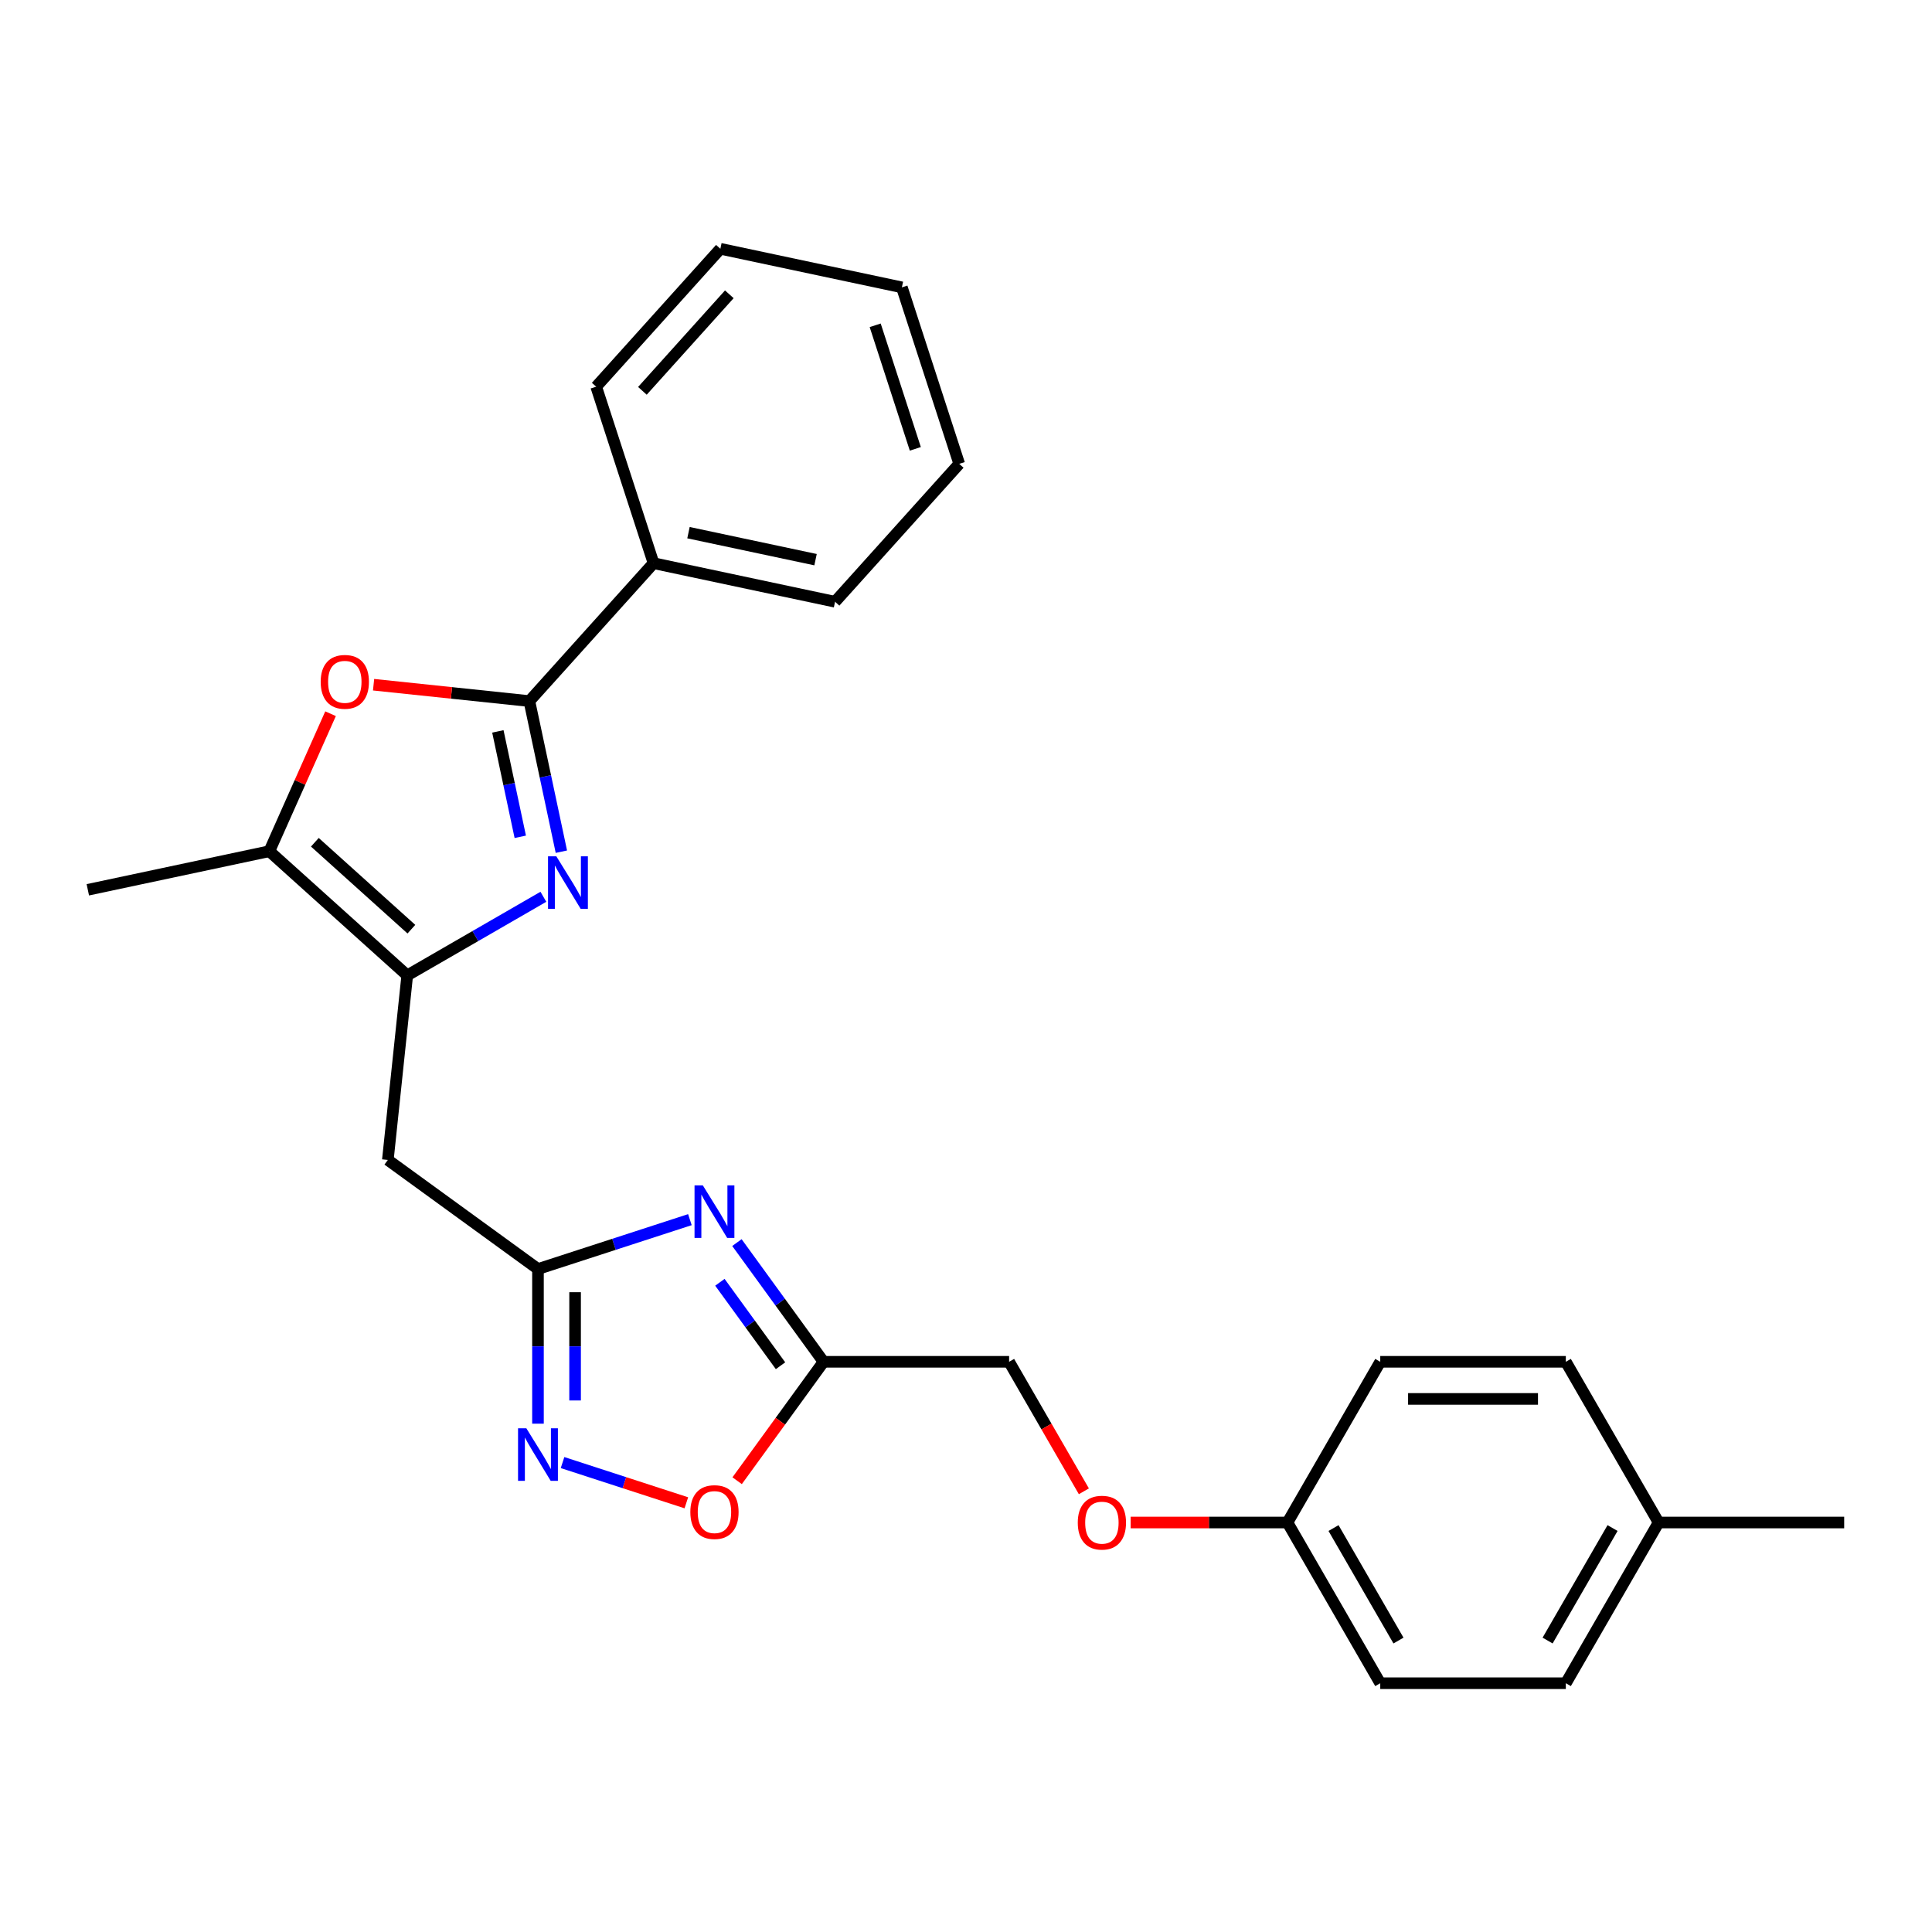 <?xml version='1.0' encoding='iso-8859-1'?>
<svg version='1.1' baseProfile='full'
              xmlns='http://www.w3.org/2000/svg'
                      xmlns:rdkit='http://www.rdkit.org/xml'
                      xmlns:xlink='http://www.w3.org/1999/xlink'
                  xml:space='preserve'
width='1000px' height='1000px' viewBox='0 0 1000 1000'>
<!-- END OF HEADER -->
<rect style='opacity:1.0;fill:#FFFFFF;stroke:none' width='1000' height='1000' x='0' y='0'> </rect>
<path class='bond-0' d='M 290.569,440.829 L 282.284,401.854' style='fill:none;fill-rule:evenodd;stroke:#0000FF;stroke-width:6px;stroke-linecap:butt;stroke-linejoin:miter;stroke-opacity:1' />
<path class='bond-0' d='M 282.284,401.854 L 274,362.879' style='fill:none;fill-rule:evenodd;stroke:#000000;stroke-width:6px;stroke-linecap:butt;stroke-linejoin:miter;stroke-opacity:1' />
<path class='bond-0' d='M 269.293,433.131 L 263.494,405.848' style='fill:none;fill-rule:evenodd;stroke:#0000FF;stroke-width:6px;stroke-linecap:butt;stroke-linejoin:miter;stroke-opacity:1' />
<path class='bond-0' d='M 263.494,405.848 L 257.695,378.565' style='fill:none;fill-rule:evenodd;stroke:#000000;stroke-width:6px;stroke-linecap:butt;stroke-linejoin:miter;stroke-opacity:1' />
<path class='bond-1' d='M 281.253,464.174 L 246.02,484.515' style='fill:none;fill-rule:evenodd;stroke:#0000FF;stroke-width:6px;stroke-linecap:butt;stroke-linejoin:miter;stroke-opacity:1' />
<path class='bond-1' d='M 246.02,484.515 L 210.787,504.857' style='fill:none;fill-rule:evenodd;stroke:#000000;stroke-width:6px;stroke-linecap:butt;stroke-linejoin:miter;stroke-opacity:1' />
<path class='bond-4' d='M 274,362.879 L 233.681,358.641' style='fill:none;fill-rule:evenodd;stroke:#000000;stroke-width:6px;stroke-linecap:butt;stroke-linejoin:miter;stroke-opacity:1' />
<path class='bond-4' d='M 233.681,358.641 L 193.363,354.404' style='fill:none;fill-rule:evenodd;stroke:#FF0000;stroke-width:6px;stroke-linecap:butt;stroke-linejoin:miter;stroke-opacity:1' />
<path class='bond-10' d='M 274,362.879 L 338.271,291.499' style='fill:none;fill-rule:evenodd;stroke:#000000;stroke-width:6px;stroke-linecap:butt;stroke-linejoin:miter;stroke-opacity:1' />
<path class='bond-5' d='M 210.787,504.857 L 139.407,440.586' style='fill:none;fill-rule:evenodd;stroke:#000000;stroke-width:6px;stroke-linecap:butt;stroke-linejoin:miter;stroke-opacity:1' />
<path class='bond-5' d='M 212.934,480.94 L 162.968,435.951' style='fill:none;fill-rule:evenodd;stroke:#000000;stroke-width:6px;stroke-linecap:butt;stroke-linejoin:miter;stroke-opacity:1' />
<path class='bond-8' d='M 210.787,504.857 L 200.747,600.382' style='fill:none;fill-rule:evenodd;stroke:#000000;stroke-width:6px;stroke-linecap:butt;stroke-linejoin:miter;stroke-opacity:1' />
<path class='bond-2' d='M 357.088,631.291 L 317.771,644.065' style='fill:none;fill-rule:evenodd;stroke:#0000FF;stroke-width:6px;stroke-linecap:butt;stroke-linejoin:miter;stroke-opacity:1' />
<path class='bond-2' d='M 317.771,644.065 L 278.454,656.84' style='fill:none;fill-rule:evenodd;stroke:#000000;stroke-width:6px;stroke-linecap:butt;stroke-linejoin:miter;stroke-opacity:1' />
<path class='bond-7' d='M 381.431,643.161 L 403.847,674.013' style='fill:none;fill-rule:evenodd;stroke:#0000FF;stroke-width:6px;stroke-linecap:butt;stroke-linejoin:miter;stroke-opacity:1' />
<path class='bond-7' d='M 403.847,674.013 L 426.262,704.866' style='fill:none;fill-rule:evenodd;stroke:#000000;stroke-width:6px;stroke-linecap:butt;stroke-linejoin:miter;stroke-opacity:1' />
<path class='bond-7' d='M 372.614,663.708 L 388.305,685.305' style='fill:none;fill-rule:evenodd;stroke:#0000FF;stroke-width:6px;stroke-linecap:butt;stroke-linejoin:miter;stroke-opacity:1' />
<path class='bond-7' d='M 388.305,685.305 L 403.996,706.902' style='fill:none;fill-rule:evenodd;stroke:#000000;stroke-width:6px;stroke-linecap:butt;stroke-linejoin:miter;stroke-opacity:1' />
<path class='bond-3' d='M 278.454,656.84 L 200.747,600.382' style='fill:none;fill-rule:evenodd;stroke:#000000;stroke-width:6px;stroke-linecap:butt;stroke-linejoin:miter;stroke-opacity:1' />
<path class='bond-6' d='M 278.454,656.84 L 278.454,696.865' style='fill:none;fill-rule:evenodd;stroke:#000000;stroke-width:6px;stroke-linecap:butt;stroke-linejoin:miter;stroke-opacity:1' />
<path class='bond-6' d='M 278.454,696.865 L 278.454,736.889' style='fill:none;fill-rule:evenodd;stroke:#0000FF;stroke-width:6px;stroke-linecap:butt;stroke-linejoin:miter;stroke-opacity:1' />
<path class='bond-6' d='M 297.665,668.847 L 297.665,696.865' style='fill:none;fill-rule:evenodd;stroke:#000000;stroke-width:6px;stroke-linecap:butt;stroke-linejoin:miter;stroke-opacity:1' />
<path class='bond-6' d='M 297.665,696.865 L 297.665,724.882' style='fill:none;fill-rule:evenodd;stroke:#0000FF;stroke-width:6px;stroke-linecap:butt;stroke-linejoin:miter;stroke-opacity:1' />
<path class='bond-26' d='M 171.093,369.417 L 155.25,405.002' style='fill:none;fill-rule:evenodd;stroke:#FF0000;stroke-width:6px;stroke-linecap:butt;stroke-linejoin:miter;stroke-opacity:1' />
<path class='bond-26' d='M 155.25,405.002 L 139.407,440.586' style='fill:none;fill-rule:evenodd;stroke:#000000;stroke-width:6px;stroke-linecap:butt;stroke-linejoin:miter;stroke-opacity:1' />
<path class='bond-19' d='M 139.407,440.586 L 45.455,460.556' style='fill:none;fill-rule:evenodd;stroke:#000000;stroke-width:6px;stroke-linecap:butt;stroke-linejoin:miter;stroke-opacity:1' />
<path class='bond-9' d='M 291.172,757.024 L 323.211,767.434' style='fill:none;fill-rule:evenodd;stroke:#0000FF;stroke-width:6px;stroke-linecap:butt;stroke-linejoin:miter;stroke-opacity:1' />
<path class='bond-9' d='M 323.211,767.434 L 355.251,777.844' style='fill:none;fill-rule:evenodd;stroke:#FF0000;stroke-width:6px;stroke-linecap:butt;stroke-linejoin:miter;stroke-opacity:1' />
<path class='bond-11' d='M 426.262,704.866 L 522.314,704.866' style='fill:none;fill-rule:evenodd;stroke:#000000;stroke-width:6px;stroke-linecap:butt;stroke-linejoin:miter;stroke-opacity:1' />
<path class='bond-27' d='M 426.262,704.866 L 403.903,735.641' style='fill:none;fill-rule:evenodd;stroke:#000000;stroke-width:6px;stroke-linecap:butt;stroke-linejoin:miter;stroke-opacity:1' />
<path class='bond-27' d='M 403.903,735.641 L 381.543,766.417' style='fill:none;fill-rule:evenodd;stroke:#FF0000;stroke-width:6px;stroke-linecap:butt;stroke-linejoin:miter;stroke-opacity:1' />
<path class='bond-20' d='M 338.271,291.499 L 432.223,311.469' style='fill:none;fill-rule:evenodd;stroke:#000000;stroke-width:6px;stroke-linecap:butt;stroke-linejoin:miter;stroke-opacity:1' />
<path class='bond-20' d='M 356.358,275.704 L 422.125,289.683' style='fill:none;fill-rule:evenodd;stroke:#000000;stroke-width:6px;stroke-linecap:butt;stroke-linejoin:miter;stroke-opacity:1' />
<path class='bond-21' d='M 338.271,291.499 L 308.589,200.148' style='fill:none;fill-rule:evenodd;stroke:#000000;stroke-width:6px;stroke-linecap:butt;stroke-linejoin:miter;stroke-opacity:1' />
<path class='bond-12' d='M 522.314,704.866 L 541.663,738.379' style='fill:none;fill-rule:evenodd;stroke:#000000;stroke-width:6px;stroke-linecap:butt;stroke-linejoin:miter;stroke-opacity:1' />
<path class='bond-12' d='M 541.663,738.379 L 561.012,771.893' style='fill:none;fill-rule:evenodd;stroke:#FF0000;stroke-width:6px;stroke-linecap:butt;stroke-linejoin:miter;stroke-opacity:1' />
<path class='bond-13' d='M 585.228,788.049 L 625.809,788.049' style='fill:none;fill-rule:evenodd;stroke:#FF0000;stroke-width:6px;stroke-linecap:butt;stroke-linejoin:miter;stroke-opacity:1' />
<path class='bond-13' d='M 625.809,788.049 L 666.391,788.049' style='fill:none;fill-rule:evenodd;stroke:#000000;stroke-width:6px;stroke-linecap:butt;stroke-linejoin:miter;stroke-opacity:1' />
<path class='bond-15' d='M 666.391,788.049 L 714.417,704.866' style='fill:none;fill-rule:evenodd;stroke:#000000;stroke-width:6px;stroke-linecap:butt;stroke-linejoin:miter;stroke-opacity:1' />
<path class='bond-16' d='M 666.391,788.049 L 714.417,871.232' style='fill:none;fill-rule:evenodd;stroke:#000000;stroke-width:6px;stroke-linecap:butt;stroke-linejoin:miter;stroke-opacity:1' />
<path class='bond-16' d='M 690.232,790.921 L 723.85,849.149' style='fill:none;fill-rule:evenodd;stroke:#000000;stroke-width:6px;stroke-linecap:butt;stroke-linejoin:miter;stroke-opacity:1' />
<path class='bond-14' d='M 858.494,788.049 L 810.468,871.232' style='fill:none;fill-rule:evenodd;stroke:#000000;stroke-width:6px;stroke-linecap:butt;stroke-linejoin:miter;stroke-opacity:1' />
<path class='bond-14' d='M 834.654,790.921 L 801.036,849.149' style='fill:none;fill-rule:evenodd;stroke:#000000;stroke-width:6px;stroke-linecap:butt;stroke-linejoin:miter;stroke-opacity:1' />
<path class='bond-22' d='M 858.494,788.049 L 954.545,788.049' style='fill:none;fill-rule:evenodd;stroke:#000000;stroke-width:6px;stroke-linecap:butt;stroke-linejoin:miter;stroke-opacity:1' />
<path class='bond-29' d='M 858.494,788.049 L 810.468,704.866' style='fill:none;fill-rule:evenodd;stroke:#000000;stroke-width:6px;stroke-linecap:butt;stroke-linejoin:miter;stroke-opacity:1' />
<path class='bond-18' d='M 714.417,704.866 L 810.468,704.866' style='fill:none;fill-rule:evenodd;stroke:#000000;stroke-width:6px;stroke-linecap:butt;stroke-linejoin:miter;stroke-opacity:1' />
<path class='bond-18' d='M 728.825,724.076 L 796.061,724.076' style='fill:none;fill-rule:evenodd;stroke:#000000;stroke-width:6px;stroke-linecap:butt;stroke-linejoin:miter;stroke-opacity:1' />
<path class='bond-17' d='M 714.417,871.232 L 810.468,871.232' style='fill:none;fill-rule:evenodd;stroke:#000000;stroke-width:6px;stroke-linecap:butt;stroke-linejoin:miter;stroke-opacity:1' />
<path class='bond-23' d='M 432.223,311.469 L 496.494,240.089' style='fill:none;fill-rule:evenodd;stroke:#000000;stroke-width:6px;stroke-linecap:butt;stroke-linejoin:miter;stroke-opacity:1' />
<path class='bond-24' d='M 308.589,200.148 L 372.86,128.768' style='fill:none;fill-rule:evenodd;stroke:#000000;stroke-width:6px;stroke-linecap:butt;stroke-linejoin:miter;stroke-opacity:1' />
<path class='bond-24' d='M 332.506,202.296 L 377.496,152.329' style='fill:none;fill-rule:evenodd;stroke:#000000;stroke-width:6px;stroke-linecap:butt;stroke-linejoin:miter;stroke-opacity:1' />
<path class='bond-28' d='M 496.494,240.089 L 466.813,148.738' style='fill:none;fill-rule:evenodd;stroke:#000000;stroke-width:6px;stroke-linecap:butt;stroke-linejoin:miter;stroke-opacity:1' />
<path class='bond-28' d='M 473.772,232.323 L 452.995,168.377' style='fill:none;fill-rule:evenodd;stroke:#000000;stroke-width:6px;stroke-linecap:butt;stroke-linejoin:miter;stroke-opacity:1' />
<path class='bond-25' d='M 372.86,128.768 L 466.813,148.738' style='fill:none;fill-rule:evenodd;stroke:#000000;stroke-width:6px;stroke-linecap:butt;stroke-linejoin:miter;stroke-opacity:1' />
<path  class='atom-0' d='M 287.957 443.23
L 296.871 457.638
Q 297.755 459.06, 299.176 461.634
Q 300.598 464.208, 300.675 464.362
L 300.675 443.23
L 304.286 443.23
L 304.286 470.432
L 300.559 470.432
L 290.993 454.68
Q 289.878 452.836, 288.687 450.723
Q 287.535 448.609, 287.189 447.956
L 287.189 470.432
L 283.654 470.432
L 283.654 443.23
L 287.957 443.23
' fill='#0000FF'/>
<path  class='atom-3' d='M 363.792 613.558
L 372.705 627.965
Q 373.589 629.387, 375.011 631.961
Q 376.432 634.535, 376.509 634.689
L 376.509 613.558
L 380.121 613.558
L 380.121 640.759
L 376.394 640.759
L 366.827 625.007
Q 365.713 623.163, 364.522 621.05
Q 363.369 618.937, 363.024 618.283
L 363.024 640.759
L 359.489 640.759
L 359.489 613.558
L 363.792 613.558
' fill='#0000FF'/>
<path  class='atom-5' d='M 165.988 352.916
Q 165.988 346.384, 169.215 342.734
Q 172.443 339.084, 178.475 339.084
Q 184.507 339.084, 187.734 342.734
Q 190.961 346.384, 190.961 352.916
Q 190.961 359.524, 187.696 363.289
Q 184.43 367.016, 178.475 367.016
Q 172.481 367.016, 169.215 363.289
Q 165.988 359.562, 165.988 352.916
M 178.475 363.942
Q 182.624 363.942, 184.853 361.176
Q 187.119 358.371, 187.119 352.916
Q 187.119 347.575, 184.853 344.886
Q 182.624 342.158, 178.475 342.158
Q 174.325 342.158, 172.058 344.847
Q 169.83 347.537, 169.83 352.916
Q 169.83 358.41, 172.058 361.176
Q 174.325 363.942, 178.475 363.942
' fill='#FF0000'/>
<path  class='atom-7' d='M 272.442 739.291
L 281.355 753.698
Q 282.239 755.12, 283.66 757.694
Q 285.082 760.268, 285.159 760.422
L 285.159 739.291
L 288.77 739.291
L 288.77 766.492
L 285.043 766.492
L 275.477 750.74
Q 274.363 748.896, 273.172 746.783
Q 272.019 744.67, 271.673 744.016
L 271.673 766.492
L 268.138 766.492
L 268.138 739.291
L 272.442 739.291
' fill='#0000FF'/>
<path  class='atom-10' d='M 357.318 782.65
Q 357.318 776.118, 360.545 772.468
Q 363.773 768.818, 369.805 768.818
Q 375.837 768.818, 379.064 772.468
Q 382.291 776.118, 382.291 782.65
Q 382.291 789.258, 379.026 793.023
Q 375.76 796.75, 369.805 796.75
Q 363.811 796.75, 360.545 793.023
Q 357.318 789.297, 357.318 782.65
M 369.805 793.677
Q 373.954 793.677, 376.183 790.91
Q 378.449 788.106, 378.449 782.65
Q 378.449 777.309, 376.183 774.62
Q 373.954 771.892, 369.805 771.892
Q 365.655 771.892, 363.389 774.582
Q 361.16 777.271, 361.16 782.65
Q 361.16 788.144, 363.389 790.91
Q 365.655 793.677, 369.805 793.677
' fill='#FF0000'/>
<path  class='atom-13' d='M 557.853 788.126
Q 557.853 781.594, 561.08 777.944
Q 564.308 774.294, 570.34 774.294
Q 576.372 774.294, 579.599 777.944
Q 582.826 781.594, 582.826 788.126
Q 582.826 794.734, 579.561 798.499
Q 576.295 802.226, 570.34 802.226
Q 564.346 802.226, 561.08 798.499
Q 557.853 794.772, 557.853 788.126
M 570.34 799.152
Q 574.489 799.152, 576.717 796.386
Q 578.984 793.581, 578.984 788.126
Q 578.984 782.785, 576.717 780.096
Q 574.489 777.368, 570.34 777.368
Q 566.19 777.368, 563.923 780.057
Q 561.695 782.747, 561.695 788.126
Q 561.695 793.62, 563.923 796.386
Q 566.19 799.152, 570.34 799.152
' fill='#FF0000'/>
</svg>
